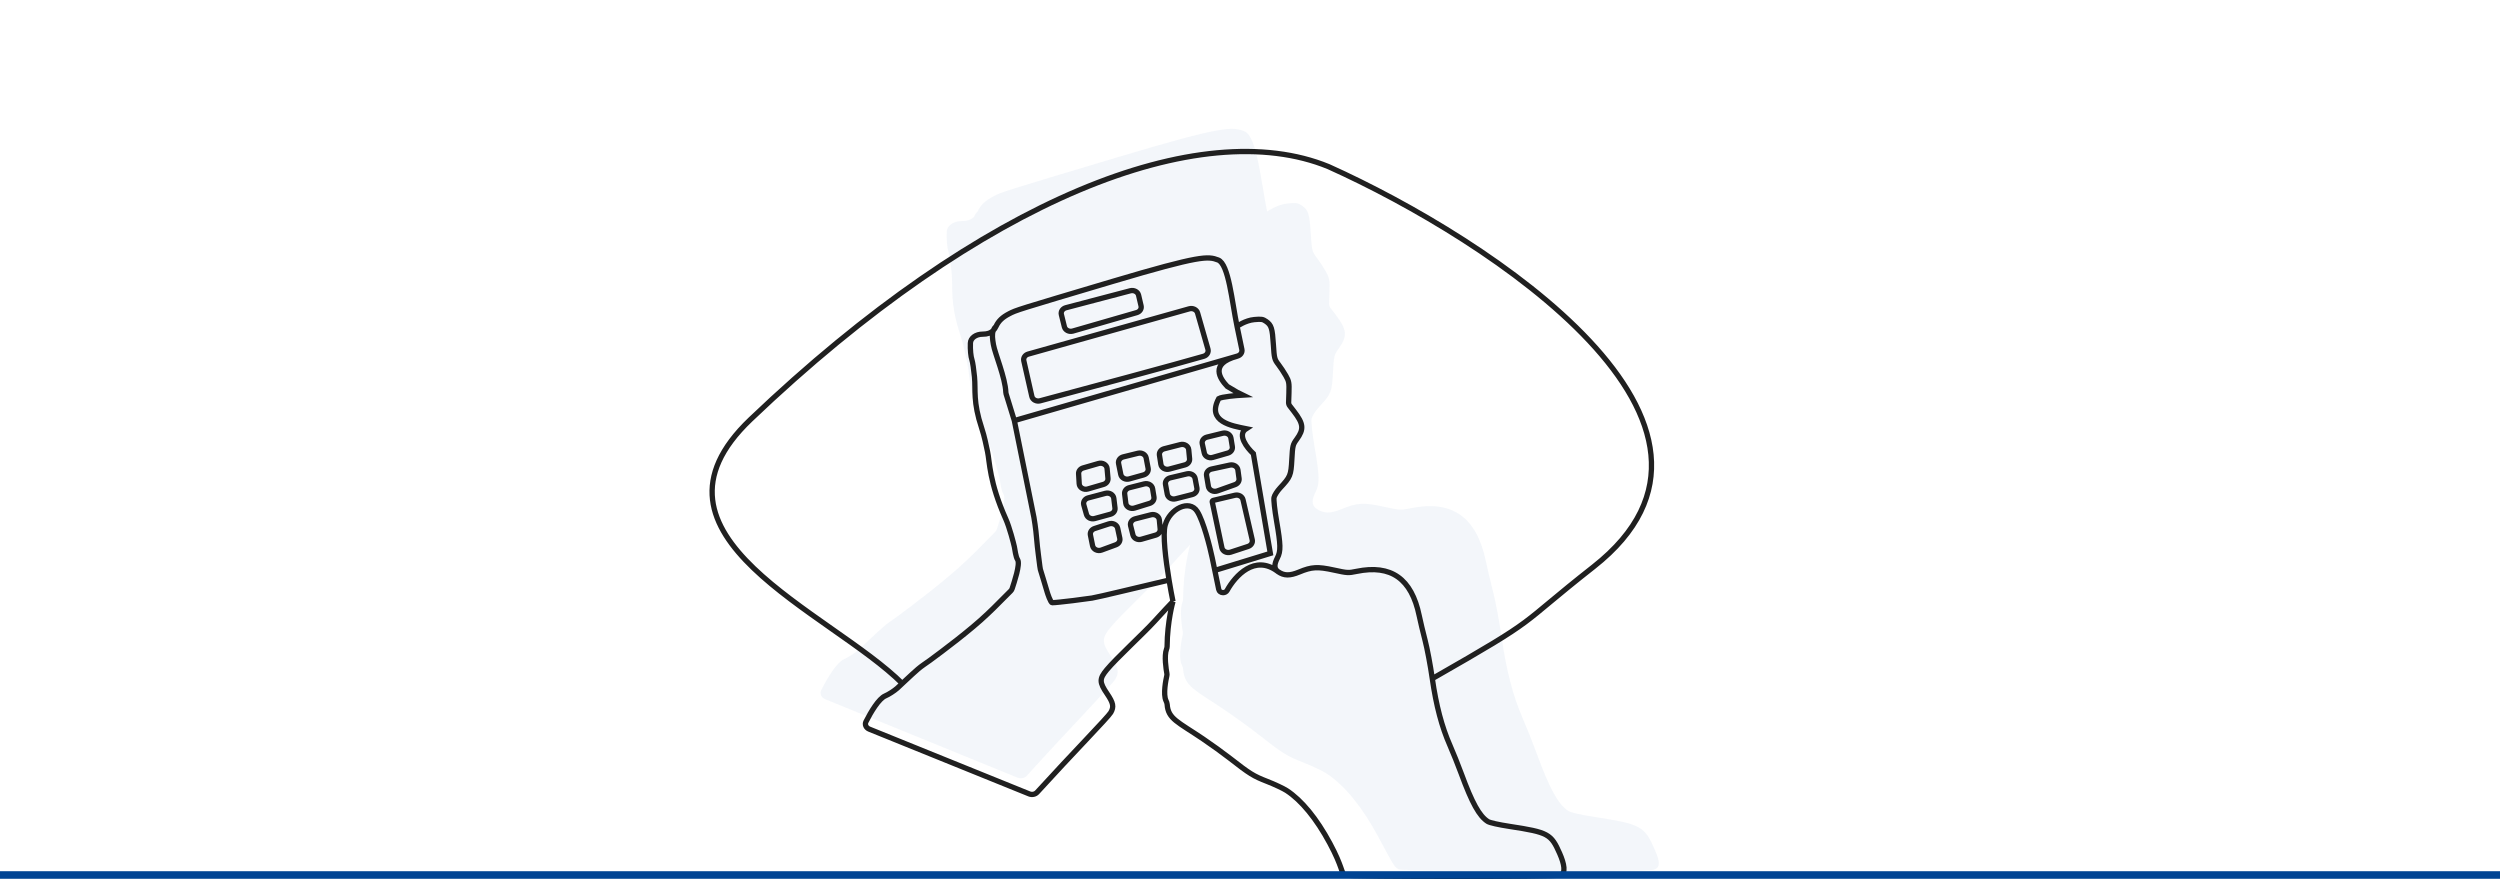 <svg width="330" height="117" viewBox="0 0 330 117" fill="none" xmlns="http://www.w3.org/2000/svg">
<path d="M131.114 25.925C132.225 25.341 132.294 25.319 147.567 20.742C161.518 16.562 162.65 16.717 164.255 17.331C165.94 17.976 166.442 23.987 167.259 27.925C167.259 27.925 168.581 26.982 169.99 26.855C171.134 26.752 171.356 26.787 171.872 27.152C172.704 27.741 172.859 28.24 173.022 30.855C173.159 33.039 173.204 33.222 173.805 34.006C174.155 34.463 174.691 35.278 174.995 35.816C175.497 36.706 175.542 36.956 175.489 38.596L175.44 40.096C175.434 40.292 175.497 40.484 175.62 40.646L176.28 41.509C177.814 43.516 177.898 44.361 176.724 45.983C176.108 46.836 176.067 47.006 175.949 49.21C175.813 51.766 175.72 51.992 174.073 53.775C173.623 54.261 173.197 54.94 173.125 55.283C173.05 55.64 173.228 57.27 173.54 59.087C174.189 62.871 174.21 63.851 173.665 64.926C173.138 65.965 173.135 66.614 173.664 67.059C173.699 67.086 173.735 67.114 173.771 67.142C174.713 67.805 175.618 67.819 177.114 67.192C179.101 66.361 180.02 66.309 182.636 66.884C184.781 67.356 184.894 67.362 186.213 67.088C191.696 65.951 194.945 68.261 196.151 74.154C196.335 75.056 196.756 76.836 197.086 78.11C197.416 79.384 197.93 82.136 198.229 84.226C198.848 88.554 199.734 91.932 201.024 94.882C201.515 96.003 202.328 98.046 202.83 99.422C204.546 104.115 205.684 106.184 207.023 107.05C207.344 107.258 208.682 107.562 210.545 107.85C216.609 108.789 217.067 109.039 218.428 112.149C219.177 113.861 219.144 114.521 218.294 114.81C217.448 115.098 185.298 115.042 184.649 114.752C184.112 114.512 184.02 114.366 181.979 110.541C179.875 106.597 177.491 103.665 175.128 102.116C174.611 101.777 173.226 101.121 172.051 100.659C169.849 99.793 169.28 99.437 166.108 96.942C165.083 96.135 163.171 94.746 161.861 93.855C157.858 91.132 156.325 90.659 156.176 88.345C156.163 88.143 156.08 87.948 155.993 87.76C155.508 86.709 155.971 84.426 156.121 83.766C156.149 83.644 156.152 83.522 156.13 83.4C156.014 82.756 155.672 80.591 156.075 79.512C156.125 79.379 156.164 79.241 156.165 79.1C156.196 75.007 157.099 71.894 157.099 71.894C156.383 72.65 155.761 73.298 154.118 75.117C152.475 76.936 148.053 81.039 146.611 82.792C145.404 84.259 145.408 84.796 146.638 86.626C147.641 88.118 147.76 88.728 147.227 89.649C146.792 90.402 140.971 96.383 135.55 102.389C135.252 102.718 134.74 102.826 134.309 102.65L108.916 92.293C108.41 92.087 108.175 91.559 108.402 91.105C109.186 89.539 110.432 87.432 111.459 86.988C112.005 86.752 112.858 86.201 113.354 85.765C113.752 85.414 115.664 83.541 116.8 82.576C117.294 82.155 117.861 81.809 118.383 81.424C120.248 80.05 124.969 76.507 127.683 73.887L128.619 72.983L131.356 70.224C131.466 70.113 131.544 69.982 131.589 69.839C131.899 68.866 132.901 65.935 132.455 65.222C132.15 64.733 132.043 63.663 131.937 63.154C131.832 62.644 131.158 60.025 130.591 58.751C127.938 52.793 128.038 49.583 127.683 47.941C127.472 46.968 127.212 45.58 126.758 44.203C125.358 39.956 125.819 38.178 125.614 36.003C125.505 34.853 125.326 33.642 125.217 33.313C125.024 32.736 124.927 31.685 124.967 30.613C124.997 29.802 125.831 29.186 126.898 29.186C127.663 29.186 128.199 29.007 128.594 28.596C128.685 28.353 128.827 28.128 129.038 27.925C129.438 27.069 130.037 26.493 131.114 25.925Z" fill="#004493" fill-opacity="0.05"/>
<path d="M160.444 75.269L167.685 73.049L165.444 59.883C164.611 59.118 163.255 57.388 164.496 56.592C162.6 56.209 159.238 55.673 160.875 52.612C161.289 52.367 163.174 52.203 164.065 52.152L163.289 51.77L161.996 51.004C161.048 50.009 159.634 48.004 163.289 47.024M131.482 43.068C131.814 42.361 132.312 41.885 133.209 41.417C134.134 40.934 134.191 40.916 146.901 37.135C158.512 33.681 159.454 33.81 160.789 34.317C162.192 34.85 162.61 39.816 163.289 43.068M131.482 43.068C131.376 43.292 131.255 43.476 131.112 43.623M131.482 43.068C131.306 43.236 131.187 43.422 131.112 43.623M131.112 43.623C130.783 43.962 130.337 44.11 129.701 44.11C128.812 44.11 128.118 44.619 128.093 45.289C128.06 46.174 128.141 47.042 128.301 47.52C128.393 47.791 128.541 48.791 128.632 49.742C128.803 51.538 128.419 53.007 129.584 56.516C129.962 57.653 130.178 58.8 130.353 59.603C130.649 60.96 130.566 63.611 132.773 68.533C133.245 69.586 133.806 71.749 133.894 72.171C133.982 72.591 134.071 73.475 134.325 73.879C134.696 74.468 133.862 76.889 133.604 77.693C133.567 77.811 133.502 77.919 133.41 78.011L131.132 80.29L130.353 81.037C128.156 83.143 124.376 85.972 122.745 87.168C122.224 87.55 121.662 87.898 121.173 88.32C120.219 89.141 118.746 90.572 118.429 90.849C118.016 91.21 117.307 91.665 116.852 91.86C115.997 92.227 114.961 93.967 114.308 95.261C114.118 95.636 114.315 96.072 114.736 96.242L135.868 104.798C136.227 104.943 136.653 104.854 136.901 104.582C141.412 99.621 146.257 94.68 146.619 94.058C147.062 93.297 146.963 92.793 146.128 91.561C145.104 90.049 145.101 89.605 146.106 88.393C147.306 86.945 150.986 83.555 152.353 82.053C153.721 80.551 154.238 80.015 154.834 79.39M131.112 43.623C130.917 44.145 131.01 44.774 131.132 45.489C131.332 46.659 132.696 49.848 132.771 51.787C132.773 51.852 132.783 51.915 132.802 51.977L133.894 55.52M154.315 76.57C149.755 77.637 145.255 78.75 144.152 78.943C143.589 79.042 139.583 79.556 138.894 79.556C138.682 79.556 138.282 78.339 138.231 78.156C137.941 77.137 137.471 75.653 137.427 75.493C137.342 75.195 137.3 75.154 137.257 74.733C137.214 74.312 136.935 72.406 136.832 71.059C136.733 69.77 136.501 68.424 136.481 68.311C136.48 68.305 136.48 68.301 136.478 68.295L133.894 55.52M154.315 76.57C154.494 77.649 154.681 78.642 154.834 79.39M154.315 76.57C153.861 73.827 153.46 70.529 153.807 69.299C154.41 67.155 156.996 65.864 158.031 67.505C158.858 68.817 159.697 72.138 160.013 73.635L160.875 77.809C160.925 78.054 161.165 78.231 161.445 78.231C161.675 78.231 161.882 78.111 161.983 77.928C163.058 75.981 165.636 73.169 168.619 75.397M154.834 79.39C154.834 79.39 154.082 81.963 154.057 85.344C154.056 85.46 154.023 85.574 153.982 85.684C153.647 86.575 153.931 88.364 154.027 88.895C154.046 88.997 154.043 89.097 154.02 89.198C153.896 89.743 153.51 91.629 153.914 92.498C153.986 92.653 154.055 92.814 154.066 92.981C154.19 94.892 155.466 95.283 158.797 97.532C159.888 98.269 161.478 99.416 162.331 100.082C164.971 102.144 165.445 102.438 167.278 103.153C168.255 103.535 169.407 104.076 169.838 104.356C171.804 105.636 173.789 108.059 175.54 111.317C177.238 114.477 177.053 115.301 177.5 115.5C178.04 115.74 205.296 115.738 206 115.5C206.707 115.261 206.497 114.059 205.873 112.645C204.741 110.076 204.359 109.869 199.312 109.093C197.762 108.855 196.649 108.604 196.381 108.433C195.267 107.718 194.32 106.008 192.892 102.131C192.474 100.995 191.797 99.307 191.389 98.381C190.316 95.944 189.579 93.154 189.063 89.578M189.063 89.578C188.815 87.852 188.386 85.578 188.112 84.526C187.837 83.473 187.487 82.003 187.333 81.258C186.33 76.389 183.626 74.481 179.063 75.421C177.965 75.647 177.872 75.641 176.086 75.252C173.91 74.777 173.144 74.82 171.491 75.507C170.246 76.024 169.493 76.013 168.709 75.465M189.063 89.578C203.804 81.158 199.839 83.077 210.357 74.81C234.145 56.113 196.737 31.613 175.359 21.993C158.549 15.104 129.805 26.035 99.07 55.367C82.948 70.753 109.585 80.704 119.153 90.272M168.709 75.465C168.677 75.443 168.647 75.42 168.619 75.397M168.709 75.465C168.679 75.442 168.649 75.419 168.619 75.397M168.619 75.397C168.179 75.029 168.182 74.493 168.62 73.635C169.074 72.746 169.057 71.937 168.516 68.811C168.257 67.31 168.109 65.964 168.171 65.669C168.231 65.385 168.586 64.825 168.96 64.423C170.331 62.95 170.408 62.763 170.522 60.652C170.619 58.831 170.653 58.691 171.167 57.986C172.143 56.646 172.073 55.948 170.797 54.29L170.248 53.577C170.145 53.444 170.093 53.285 170.098 53.123L170.138 51.884C170.182 50.529 170.146 50.323 169.727 49.587C169.474 49.143 169.029 48.47 168.737 48.092C168.237 47.444 168.199 47.293 168.086 45.489C167.95 43.329 167.821 42.916 167.129 42.43C166.699 42.128 166.514 42.099 165.562 42.185C164.39 42.29 163.289 43.068 163.289 43.068M163.289 43.068L163.928 46.135C164.006 46.512 163.758 46.883 163.347 47.002L133.894 55.52M135.726 46.74L156.983 40.764C157.457 40.63 157.96 40.88 158.08 41.309C158.508 42.831 159.109 44.95 159.446 46.082C159.565 46.481 159.327 46.9 158.885 47.028C155.273 48.077 143.761 51.176 137.293 52.906C136.806 53.036 136.304 52.765 136.204 52.323L135.141 47.62C135.055 47.237 135.307 46.858 135.726 46.74ZM140.1 41.519L140.5 43.137C140.609 43.579 141.124 43.841 141.609 43.701L150.046 41.265C150.464 41.145 150.713 40.764 150.623 40.382L150.291 38.959C150.188 38.521 149.685 38.254 149.202 38.381L140.697 40.621C140.264 40.735 140.003 41.127 140.1 41.519ZM142.455 63.86L142.377 62.536C142.356 62.191 142.6 61.876 142.971 61.769L145.009 61.179C145.539 61.026 146.091 61.353 146.136 61.846L146.253 63.153C146.285 63.505 146.041 63.831 145.663 63.941L143.585 64.547C143.045 64.704 142.485 64.363 142.455 63.86ZM143.649 65.722L145.919 65.121C146.435 64.985 146.964 65.297 147.022 65.773L147.179 67.064C147.223 67.428 146.971 67.769 146.577 67.878L144.505 68.447C144.033 68.577 143.534 68.328 143.414 67.901L143.059 66.641C142.947 66.244 143.207 65.838 143.649 65.722ZM144.488 69.766L146.387 69.149C146.887 68.987 147.432 69.262 147.531 69.726L147.815 71.06C147.891 71.416 147.675 71.771 147.298 71.91L145.4 72.609C144.892 72.796 144.319 72.518 144.222 72.037L143.935 70.621C143.861 70.255 144.094 69.894 144.488 69.766ZM148.271 60.309L150.213 59.831C150.705 59.709 151.208 59.993 151.293 60.441L151.556 61.829C151.627 62.206 151.375 62.571 150.965 62.686L149.052 63.22C148.556 63.359 148.036 63.079 147.944 62.625L147.653 61.182C147.574 60.793 147.842 60.415 148.271 60.309ZM149.074 64.376L151.05 63.874C151.551 63.747 152.064 64.041 152.14 64.499L152.324 65.611C152.384 65.974 152.145 66.324 151.755 66.445L149.745 67.068C149.221 67.23 148.664 66.917 148.604 66.427L148.454 65.194C148.409 64.823 148.671 64.478 149.074 64.376ZM149.844 68.487L151.934 67.951C152.457 67.816 152.987 68.141 153.032 68.622L153.147 69.843C153.18 70.197 152.935 70.524 152.554 70.634L150.658 71.182C150.174 71.321 149.66 71.061 149.55 70.62L149.241 69.388C149.143 68.994 149.406 68.599 149.844 68.487ZM153.048 60.081L153.237 61.294C153.31 61.759 153.834 62.057 154.34 61.921L156.415 61.364C156.804 61.26 157.058 60.928 157.025 60.568L156.911 59.36C156.866 58.879 156.336 58.554 155.813 58.688L153.662 59.24C153.25 59.346 152.989 59.704 153.048 60.081ZM159.316 57.7L161.398 57.188C161.898 57.065 162.407 57.36 162.481 57.816L162.668 58.965C162.728 59.334 162.48 59.688 162.081 59.803L160.078 60.381C159.586 60.523 159.064 60.251 158.966 59.799L158.7 58.583C158.614 58.191 158.882 57.806 159.316 57.7ZM159.508 64.207L159.267 62.773C159.202 62.382 159.483 62.011 159.915 61.917L162.344 61.39C162.846 61.281 163.343 61.587 163.404 62.043L163.556 63.171C163.602 63.515 163.382 63.843 163.021 63.972L160.681 64.805C160.165 64.989 159.59 64.696 159.508 64.207ZM154.474 63.073L156.683 62.55C157.175 62.434 157.672 62.718 157.756 63.164L157.991 64.416C158.063 64.8 157.8 65.17 157.38 65.278L155.172 65.844C154.675 65.971 154.165 65.684 154.082 65.231L153.846 63.935C153.775 63.547 154.046 63.174 154.474 63.073ZM160.162 66.049L163.009 65.374C163.488 65.261 163.976 65.529 164.076 65.96L165.296 71.257C165.381 71.628 165.149 71.998 164.75 72.129L162.437 72.888C161.936 73.052 161.389 72.777 161.291 72.31L160.017 66.253C160.015 66.242 160.013 66.231 160.013 66.22C160.013 66.14 160.074 66.069 160.162 66.049Z" stroke="#202020" stroke-width="0.7"/>
<rect y="115" width="330" height="1" fill="#004493"/>
</svg>
